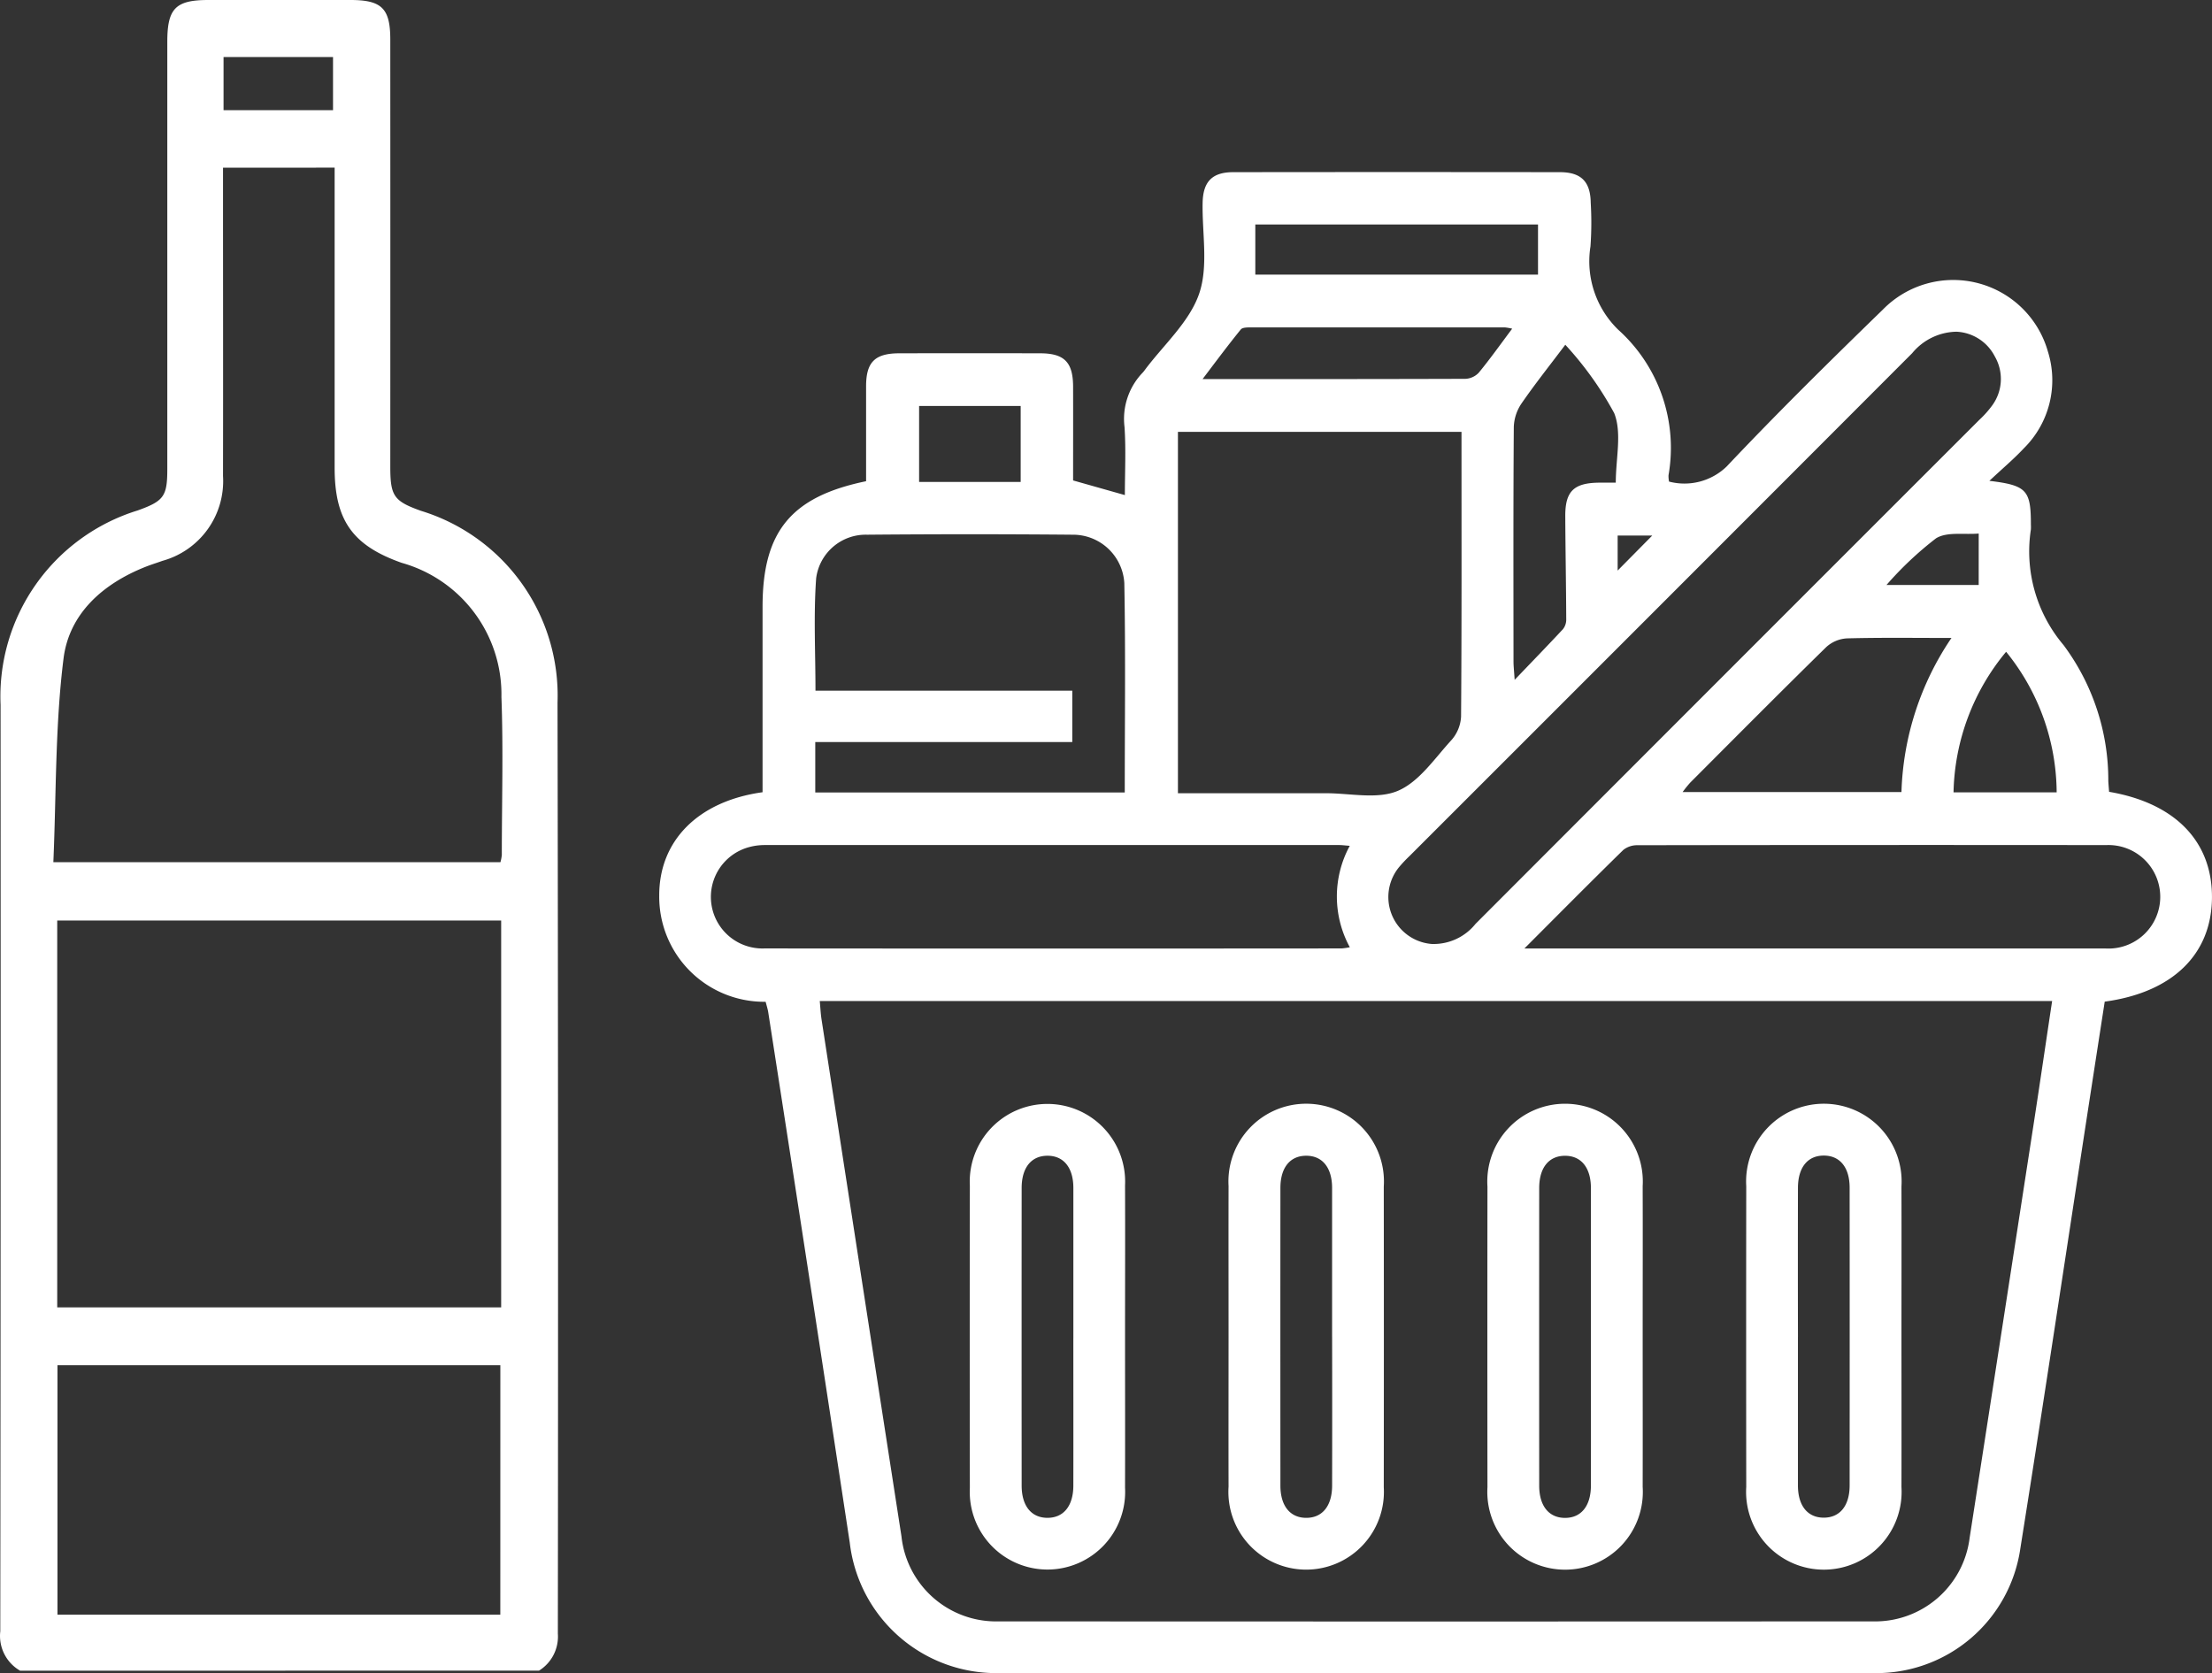 <?xml version="1.0" encoding="UTF-8"?> <svg xmlns="http://www.w3.org/2000/svg" xmlns:xlink="http://www.w3.org/1999/xlink" id="Groupe_1298" data-name="Groupe 1298" width="108.578" height="82.143" viewBox="0 0 108.578 82.143"><rect x="0" y="0" width="108.578" height="82.143" fill="#333333" stroke="none"/><defs><clipPath id="clip-path"><rect id="Rectangle_139" data-name="Rectangle 139" width="108.578" height="82.143" fill="#fff"></rect></clipPath></defs><g id="Groupe_1297" data-name="Groupe 1297" clip-path="url(#clip-path)"><path id="Tracé_995" data-name="Tracé 995" d="M.987,82.015A1.968,1.968,0,0,1,.014,80.08Q.039,57.342.028,34.606a9.556,9.556,0,0,1,6.734-9.549c1.282-.462,1.45-.693,1.45-2.031V2.052C8.212.412,8.619,0,10.231,0H17.2c1.536,0,1.957.41,1.958,1.938q.005,10.484,0,20.975c0,1.442.177,1.689,1.509,2.165a9.485,9.485,0,0,1,6.7,9.41q.042,22.856.016,45.713a1.968,1.968,0,0,1-.925,1.812Zm9.96-73.784V9.276c0,4.693.009,9.394,0,14.091a4.062,4.062,0,0,1-2.97,4.164c-.277.1-.556.185-.829.293-2.1.831-3.753,2.3-4.029,4.5-.413,3.286-.355,6.629-.5,10H24.565a2.1,2.1,0,0,0,.067-.351c0-2.589.076-5.18-.019-7.765a6.708,6.708,0,0,0-4.892-6.577c-2.415-.852-3.295-2.091-3.295-4.665V8.23ZM24.6,45.188H2.809V64.179H24.6Zm-.04,21.832H2.821V79.266H24.558ZM10.973,5.408h5.374V2.8H10.973Z" transform="translate(0)" fill="#fff"></path><path id="Tracé_996" data-name="Tracé 996" d="M217.883,54.977c1.831.222,2.033.459,2.033,2.146a2.348,2.348,0,0,1,0,.238,7.108,7.108,0,0,0,1.6,5.674,11.1,11.1,0,0,1,2.2,6.678c.01.18.026.36.039.53,3.263.555,5.086,2.46,5.049,5.237-.037,2.755-1.944,4.613-5.264,5.063-.254,1.644-.512,3.31-.769,4.977-1.121,7.291-2.213,14.586-3.373,21.87a7.145,7.145,0,0,1-7.216,6.115q-21.475.021-42.95,0a7.236,7.236,0,0,1-7.292-6.4q-1.977-13.017-4-26.027c-.028-.18-.087-.356-.13-.528a5.155,5.155,0,0,1-5.223-5.2c-.013-2.714,1.919-4.651,5.072-5.087v-9.1c0-3.7,1.4-5.409,5.082-6.168,0-1.543,0-3.1,0-4.658,0-1.192.433-1.619,1.631-1.621q3.453-.007,6.907,0c1.19,0,1.619.435,1.623,1.631.005,1.557,0,3.114,0,4.61l2.541.719c0-1.111.058-2.231-.017-3.343a3.275,3.275,0,0,1,.9-2.677,1.2,1.2,0,0,0,.1-.126c.918-1.229,2.175-2.341,2.657-3.722.47-1.348.149-2.972.177-4.475.019-1.042.467-1.508,1.5-1.509q8.018-.01,16.037,0c1.041,0,1.5.465,1.513,1.5a16.288,16.288,0,0,1-.012,2.142,4.682,4.682,0,0,0,1.362,4.092,7.8,7.8,0,0,1,2.468,7.147,1.486,1.486,0,0,0,.026.308,2.981,2.981,0,0,0,2.832-.744c2.488-2.635,5.073-5.182,7.673-7.708a4.83,4.83,0,0,1,8.089,2.058,4.7,4.7,0,0,1-1.184,4.767c-.486.52-1.035.98-1.688,1.593M160.467,80.512c.03.321.042.608.085.889q1.959,12.7,3.925,25.39a4.674,4.674,0,0,0,4.793,4.175q21.431.012,42.861,0a4.676,4.676,0,0,0,4.778-4.1q1.575-10.147,3.14-20.3c.309-2,.6-4.009.91-6.054Zm31.5-27.941H178.048V70.312c2.459,0,4.864,0,7.269,0,1.19,0,2.519.311,3.53-.119,1.041-.443,1.8-1.589,2.622-2.485a1.894,1.894,0,0,0,.477-1.154c.033-4.419.021-8.838.021-13.258Zm24.31-4.915a2.878,2.878,0,0,0-2.187,1.053Q201.757,61.061,189.411,73.4a6.8,6.8,0,0,0-.49.518,2.311,2.311,0,0,0,1.585,3.794,2.635,2.635,0,0,0,2.15-.987q12.361-12.38,24.735-24.748a4.887,4.887,0,0,0,.631-.709,2.2,2.2,0,0,0,.122-2.4,2.228,2.228,0,0,0-1.866-1.211m-40.84,22.618c0-3.466.043-6.875-.022-10.283a2.523,2.523,0,0,0-2.544-2.371q-5.04-.045-10.082,0a2.454,2.454,0,0,0-2.5,2.134c-.131,1.8-.034,3.623-.034,5.522h12.606V67.8H160.246v2.476Zm11.047,2.619c-.227-.017-.378-.038-.528-.038q-14.086,0-28.173,0a2.924,2.924,0,0,0-.781.1,2.531,2.531,0,0,0,.751,4.975q14.166.012,28.331,0a3.194,3.194,0,0,0,.4-.059,5.2,5.2,0,0,1,0-4.982m8.559,5.043h2.426q13.048,0,26.1,0a2.541,2.541,0,1,0,.047-5.075q-11.5-.012-23,.006a1.094,1.094,0,0,0-.706.23c-1.584,1.55-3.143,3.124-4.86,4.843m20.967-15.247c-1.813,0-3.47-.024-5.126.02a1.644,1.644,0,0,0-1.016.423c-2.245,2.2-4.459,4.431-6.679,6.655a5.722,5.722,0,0,0-.376.466h10.742a14.229,14.229,0,0,1,2.454-7.564m-16.477-7.623c0-1.195.31-2.445-.078-3.415a16.671,16.671,0,0,0-2.4-3.356c-.78,1.037-1.505,1.946-2.161,2.9a2.178,2.178,0,0,0-.367,1.149c-.027,3.834-.017,7.669-.014,11.5,0,.222.027.444.056.9.887-.925,1.638-1.7,2.371-2.487a.749.749,0,0,0,.161-.474c-.007-1.691-.039-3.381-.047-5.072-.006-1.23.423-1.638,1.682-1.646.258,0,.516,0,.8,0M181.846,44.854h13.877V42.392H181.846Zm12.609,2.653a2.823,2.823,0,0,0-.351-.062q-6.225,0-12.45,0c-.178,0-.434-.006-.52.1-.616.758-1.2,1.544-1.877,2.437h.765c4.044,0,8.088,0,12.133-.013a.962.962,0,0,0,.659-.3c.551-.669,1.054-1.378,1.64-2.161M218.7,63.368a11.138,11.138,0,0,0-2.581,6.9h5.062a11.033,11.033,0,0,0-2.481-6.9M170.329,51.3h-4.986v3.731h4.986Zm47.026,6.264c-.717.063-1.566-.1-2.1.238a16.87,16.87,0,0,0-2.426,2.286h4.525Zm-17.723,1.817,1.7-1.72h-1.7Z" transform="translate(-120.228 -31.372)" fill="#fff"></path><path id="Tracé_997" data-name="Tracé 997" d="M232.037,266.951c0,2.46.007,4.92,0,7.38a3.814,3.814,0,1,1-7.618.013q-.012-7.42,0-14.839a3.814,3.814,0,1,1,7.618-.013c.01,2.486,0,4.973,0,7.459M229.5,267q0-3.692,0-7.384c0-1-.477-1.583-1.269-1.583s-1.268.579-1.269,1.581q-.005,7.305,0,14.61c0,1,.476,1.584,1.267,1.584s1.268-.583,1.27-1.582c.005-2.408,0-4.817,0-7.225" transform="translate(-176.813 -201.297)" fill="#fff"></path><path id="Tracé_998" data-name="Tracé 998" d="M284.314,266.9c0-2.46-.005-4.92,0-7.38a3.817,3.817,0,1,1,7.619.028q.009,7.38,0,14.76a3.817,3.817,0,1,1-7.619-.028c-.006-2.46,0-4.92,0-7.38m5.082.015q0-3.652,0-7.3c0-1-.477-1.583-1.269-1.583s-1.268.579-1.268,1.582q-.005,7.305,0,14.61c0,1,.477,1.583,1.268,1.584s1.268-.584,1.27-1.583q.008-3.652,0-7.3" transform="translate(-224.009 -201.296)" fill="#fff"></path><path id="Tracé_999" data-name="Tracé 999" d="M351.831,266.907c0,2.46.006,4.92,0,7.38a3.817,3.817,0,1,1-7.619.018q-.009-7.38,0-14.76a3.817,3.817,0,1,1,7.619-.019c.008,2.46,0,4.92,0,7.38m-2.541.011q0-3.652,0-7.3c0-1-.477-1.583-1.269-1.583s-1.268.579-1.269,1.582q-.005,7.3,0,14.61c0,1,.477,1.583,1.268,1.584s1.268-.584,1.27-1.583c.005-2.435,0-4.87,0-7.3" transform="translate(-271.199 -201.296)" fill="#fff"></path><path id="Tracé_1000" data-name="Tracé 1000" d="M411.727,267c0,2.434.006,4.867,0,7.3a3.817,3.817,0,1,1-7.619-.01q-.009-7.38,0-14.76a3.817,3.817,0,1,1,7.619.01c.007,2.486,0,4.973,0,7.459m-5.082-.082q0,3.652,0,7.3c0,1,.478,1.583,1.269,1.582s1.268-.584,1.269-1.584q.005-7.3,0-14.61c0-1-.478-1.582-1.27-1.581s-1.265.58-1.267,1.583q-.008,3.652,0,7.3" transform="translate(-318.392 -201.296)" fill="#fff"></path></g></svg> 